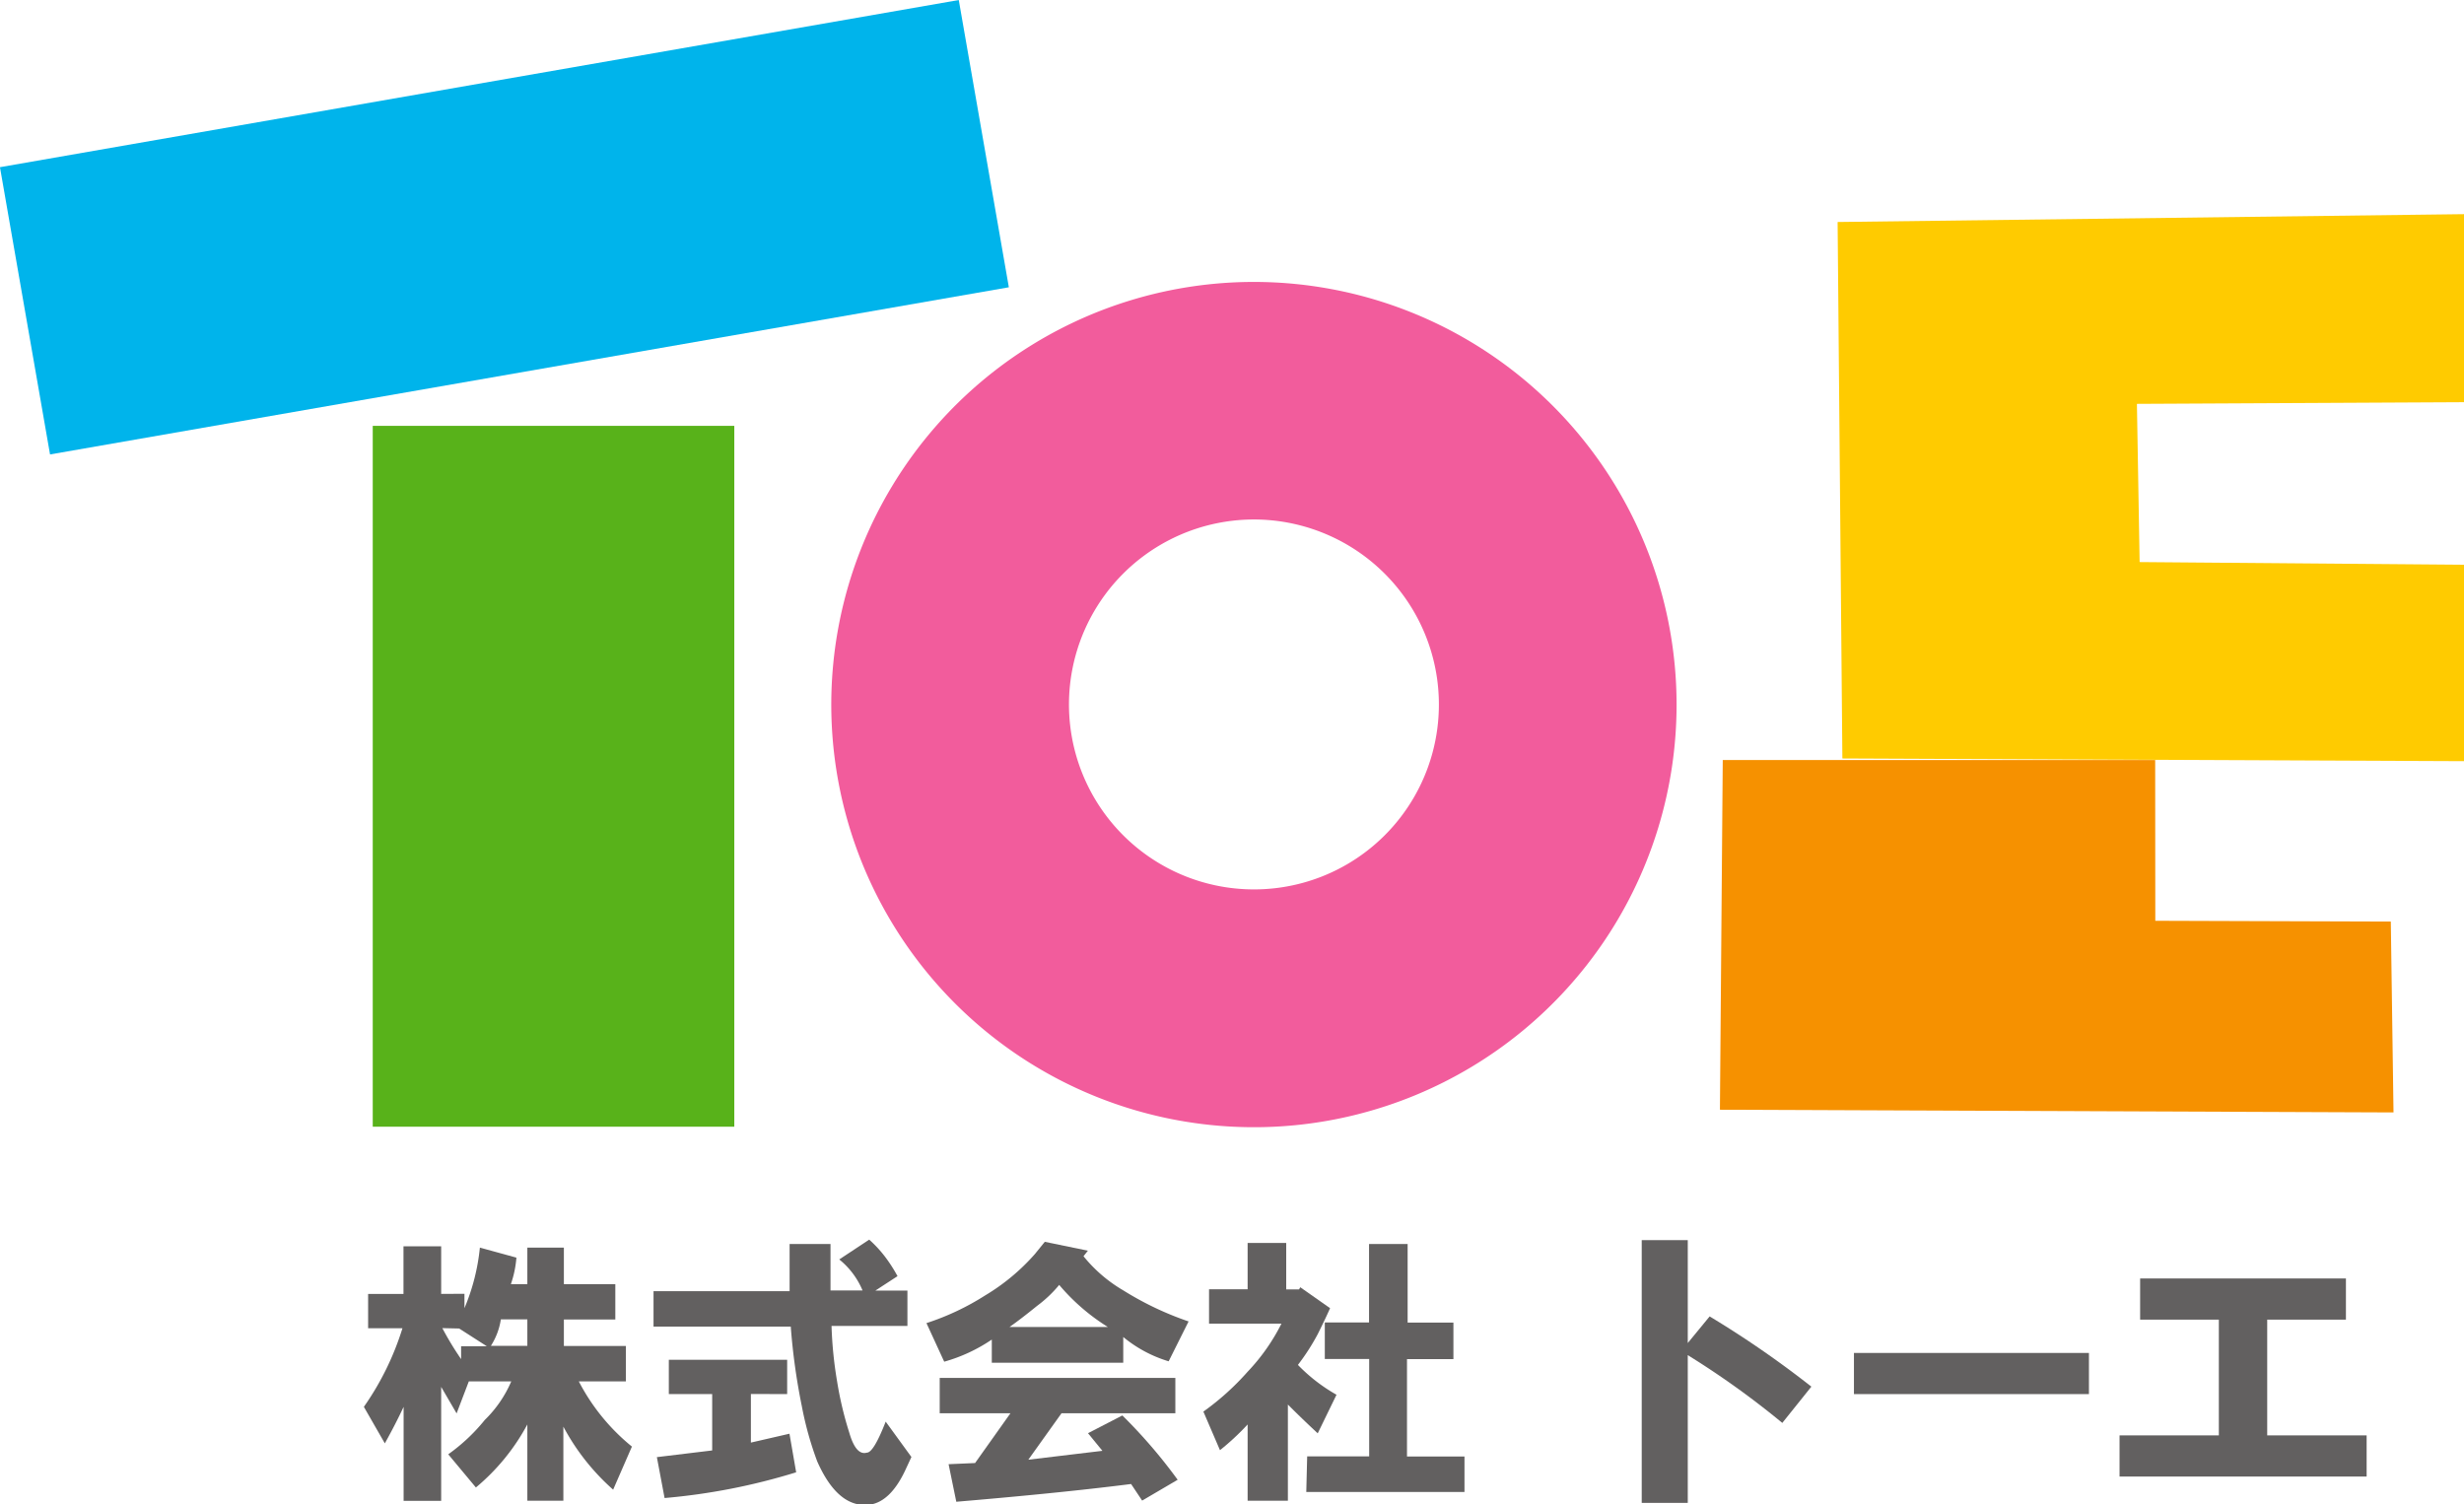<svg xmlns="http://www.w3.org/2000/svg" viewBox="0 0 191.57 116.96"><defs><style>.cls-1{fill:#626060;}.cls-2{fill:#f25c9c;}.cls-3{fill:#58b21a;}.cls-4{fill:#f69100;}.cls-5{fill:#ffcb00;}.cls-6{fill:#00b4eb;}</style></defs><title>アセット 2</title><g id="レイヤー_2" data-name="レイヤー 2"><g id="レイヤー_1-2" data-name="レイヤー 1"><path class="cls-1" d="M36.11,100.59v1.12A16.24,16.24,0,0,0,37.31,97l2.84.78a8.24,8.24,0,0,1-.43,2.06H41V97h2.84v2.84h4v2.75h-4v2.06h4.82v2.75H45a16,16,0,0,0,4.13,5.07l-1.46,3.35a17.6,17.6,0,0,1-3.87-4.9v5.76H41v-5.93a16.58,16.58,0,0,1-4,4.9l-2.15-2.58a14.32,14.32,0,0,0,2.84-2.67,9.28,9.28,0,0,0,2.06-3H36.45l-.95,2.49-1.2-2.06v8.86H31.38v-7.31q-.6,1.29-1.46,2.84l-1.63-2.84a21.92,21.92,0,0,0,3-6.11H28.62v-2.67h2.75v-3.7H34.3v3.7Zm-1.72,2.67a24.14,24.14,0,0,0,1.46,2.41v-1h2l-2.15-1.38Zm3.78,1.38H41v-2.06H38.94A5.3,5.3,0,0,1,38.17,104.63Z"/><path class="cls-1" d="M67.58,96.38a9.6,9.6,0,0,1,1.2,1.29,11.67,11.67,0,0,1,1,1.55l-1.72,1.12h2.49v2.75H64.65a31.35,31.35,0,0,0,.43,4.3,27.54,27.54,0,0,0,.95,4q.52,1.8,1.37,1.55.52,0,1.46-2.41l2,2.75-.52,1.12q-1.12,2.32-2.67,2.58-2.49.35-4.13-3.35a26.22,26.22,0,0,1-1.2-4.3,49.37,49.37,0,0,1-.86-6.19H50.81v-2.75H61.39V96.72h3.18v3.61h2.49a6.13,6.13,0,0,0-1.81-2.41Zm-9.2,12v3.78l3-.69.52,3a48.71,48.71,0,0,1-10.23,2l-.6-3.18,4.3-.52v-4.38H52v-2.67h9.2v2.67Z"/><path class="cls-1" d="M80.46,97.5l.77-.95,3.35.69-.34.43a11.29,11.29,0,0,0,3.1,2.66,24.31,24.31,0,0,0,5.07,2.41l-1.55,3.1a10.09,10.09,0,0,1-3.53-1.89v2H77.11v-1.8a12.68,12.68,0,0,1-3.7,1.72l-1.38-3a19.91,19.91,0,0,0,4.56-2.15A16.22,16.22,0,0,0,80.46,97.5Zm8.34,19.17-.86-1.29q-5.42.69-13.59,1.38l-.6-2.92,2.06-.09,2.75-3.87h-5.5v-2.75H91.38v2.75H82.53l-2.58,3.61,5.76-.69-1.12-1.37,2.67-1.38a40.34,40.34,0,0,1,4.3,5Zm-10.32-13.5h7.65a16,16,0,0,1-3.78-3.27,9.67,9.67,0,0,1-1.72,1.63Q79.35,102.57,78.49,103.17Z"/><path class="cls-1" d="M99.63,102.91H94v-2.67H97V96.64H100v3.61h1l.09-.17,2.32,1.63q-.34.77-.95,2a17.15,17.15,0,0,1-1.55,2.41,13.24,13.24,0,0,0,3,2.32l-1.46,3q-1.29-1.2-2.32-2.24v7.48H97v-5.93a19.39,19.39,0,0,1-2.15,2l-1.29-3a20.29,20.29,0,0,0,3.44-3.1A15.47,15.47,0,0,0,99.63,102.91Zm2,10.32h4.82v-7.57H103v-2.84h3.44V96.72h3v6.11H113v2.84h-3.61v7.57h4.47V116h-12.3Z"/><path class="cls-1" d="M127.64,96.42h3.58v8l1.7-2.07a77.52,77.52,0,0,1,7.91,5.46l-2.26,2.82a66.57,66.57,0,0,0-7.35-5.27v11.49h-3.58Z"/><path class="cls-1" d="M144.14,105.19h18.27v3.2H144.14Z"/><path class="cls-1" d="M164.79,114.8v-3.2h7.72v-9h-6.12v-3.2h16v3.2h-6.12v9H184v3.2Z"/><path class="cls-2" d="M97.5,21.92a32.86,32.86,0,1,0,32.85,32.86A32.87,32.87,0,0,0,97.5,21.92Zm0,47.23a14.38,14.38,0,1,1,14.37-14.37A14.37,14.37,0,0,1,97.5,69.15Z"/><rect class="cls-3" x="28.98" y="33.11" width="28.11" height="54.49"/><polygon class="cls-4" points="186.09 86.49 185.88 71.65 167.57 71.59 167.56 59.09 133.94 59.09 133.72 86.28 186.09 86.49"/><polygon class="cls-5" points="166.14 31.4 191.57 31.27 191.57 16.65 142.87 17.26 143.24 58.97 191.57 59.18 191.57 43.91 166.35 43.7 166.14 31.4"/><rect class="cls-6" x="1.38" y="6.33" width="75.67" height="22.67" transform="translate(-2.45 7) rotate(-9.89)"/></g></g></svg>